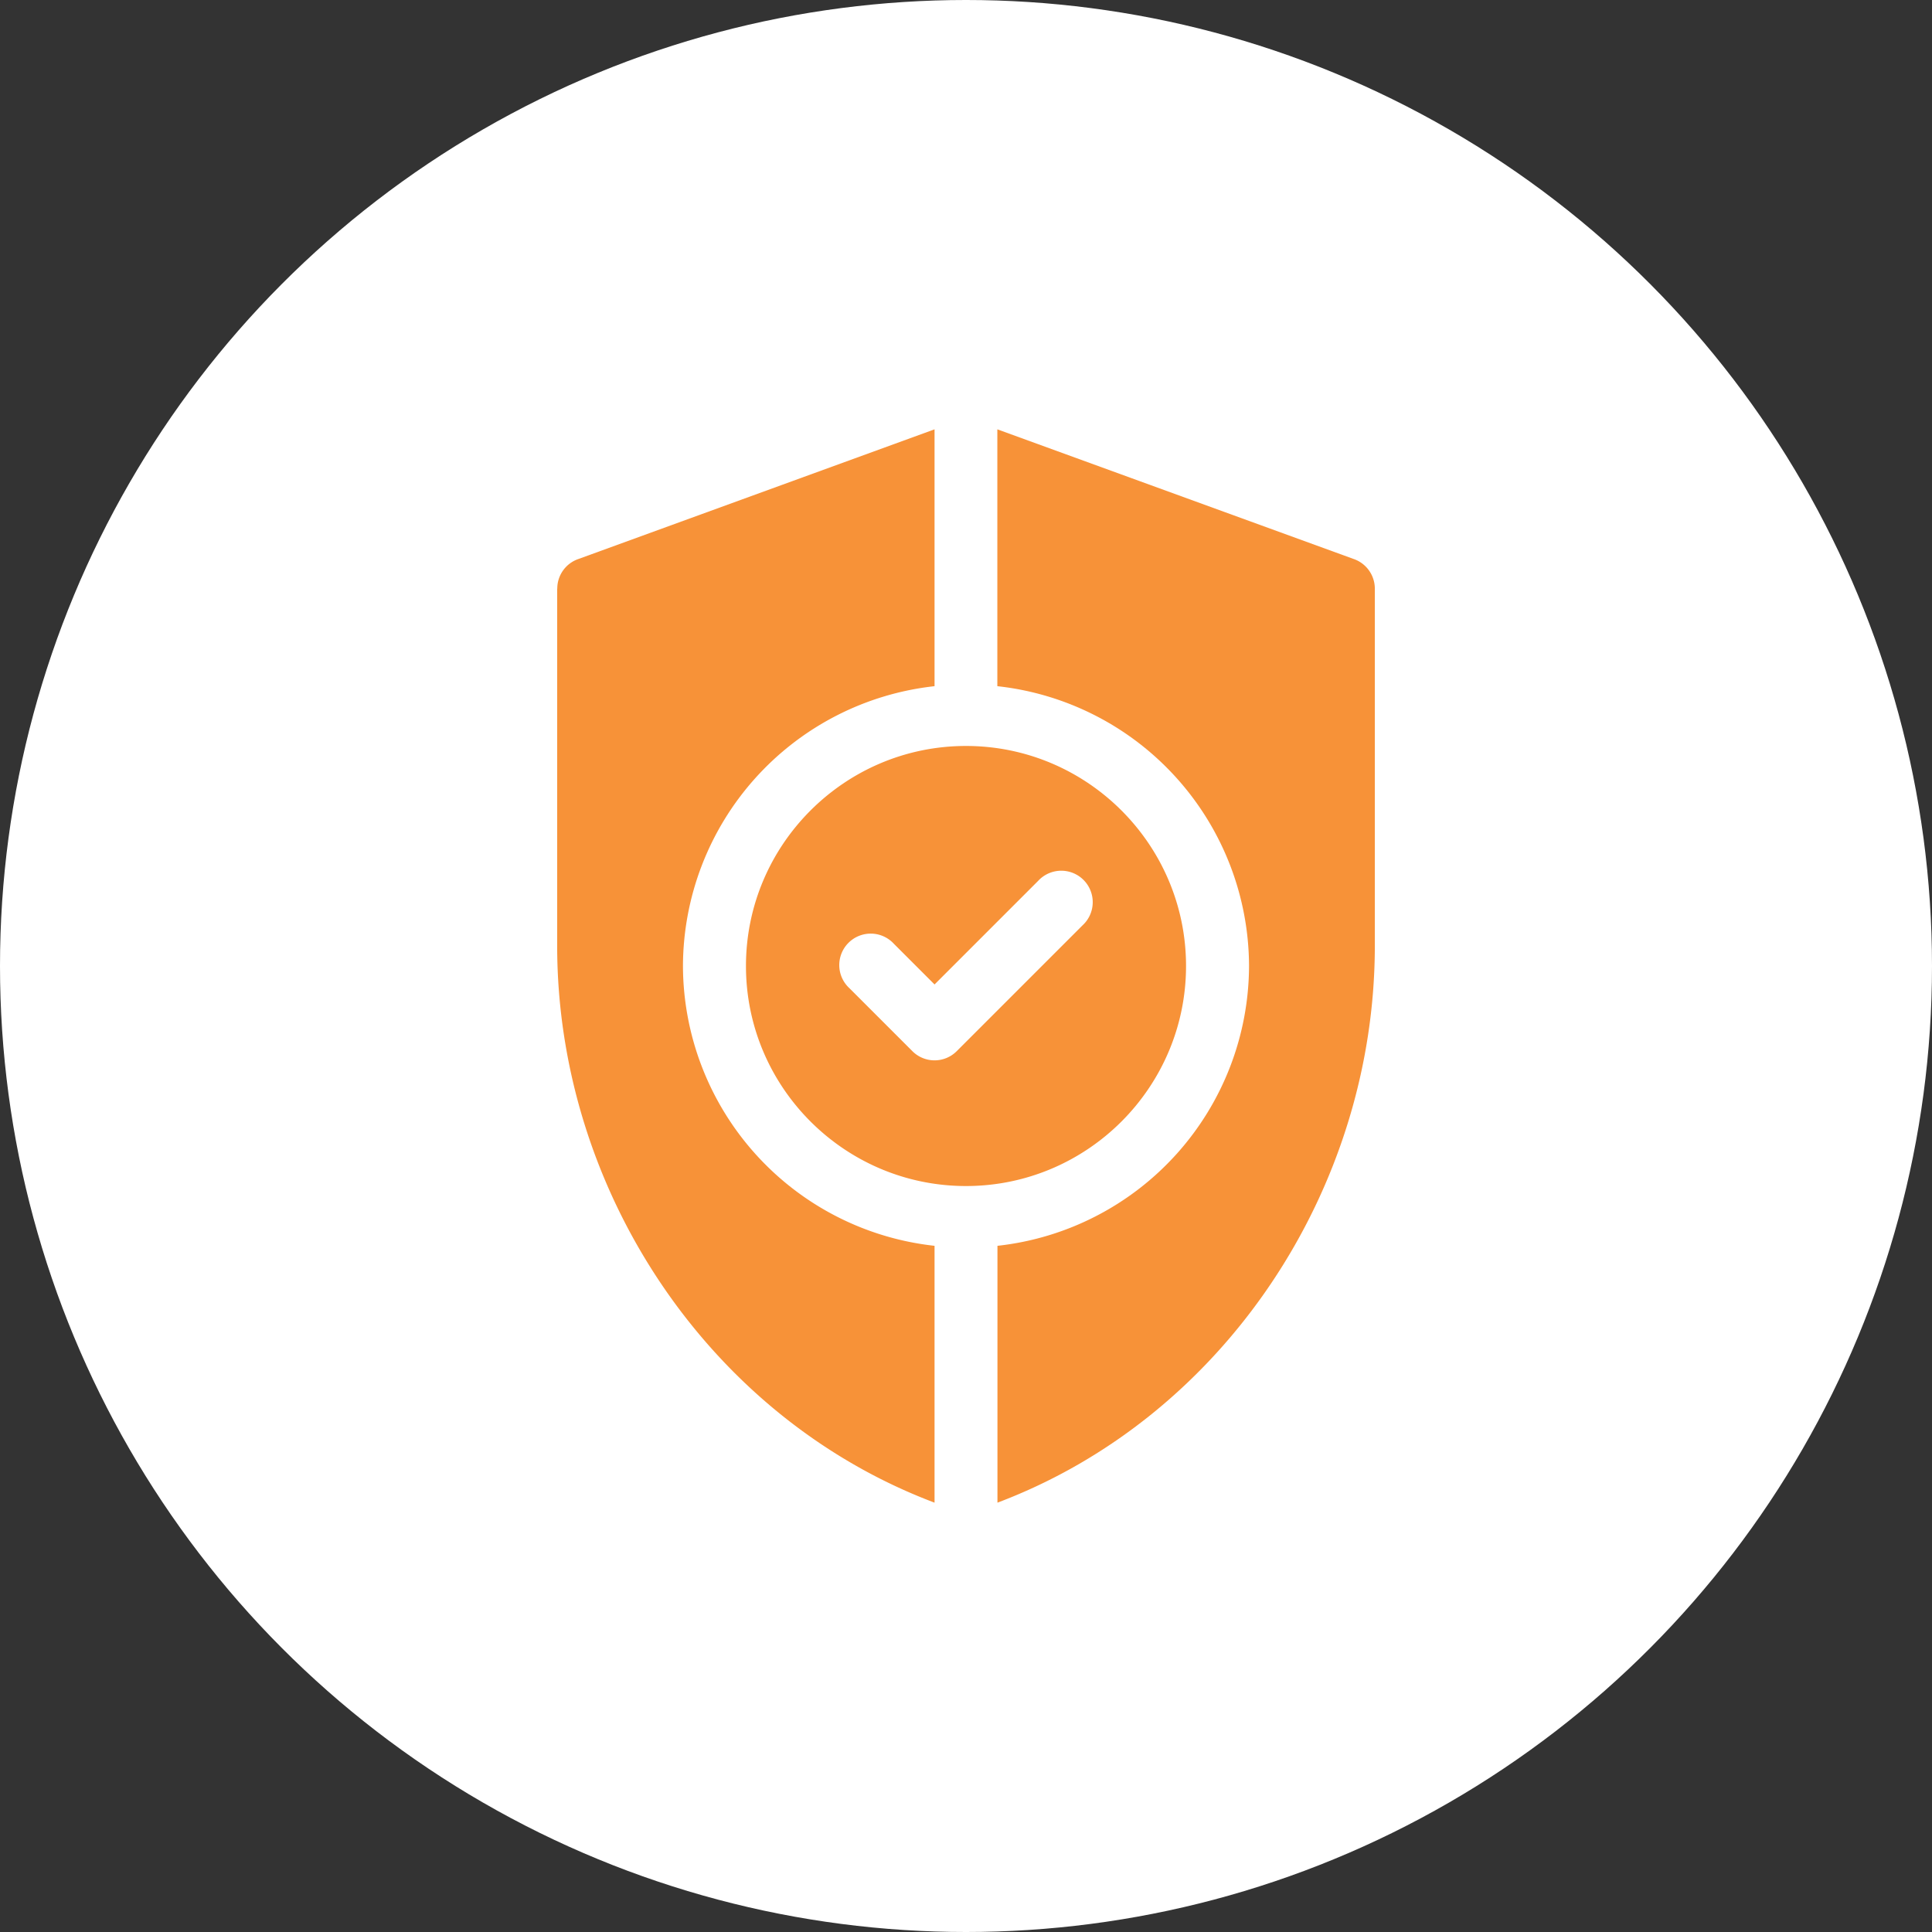 <svg width="18" height="18" viewBox="0 0 18 18" fill="none" xmlns="http://www.w3.org/2000/svg">
    <rect x="0" y="0" width="18" height="18" fill="#333333" stroke="none"/>
    <circle cx="9" cy="9" r="9" fill="#fff"/>
    <g clip-path="url(#hz7yk005ga)" fill="#F79238">
        <path d="M11.05 9c0-1.13-.92-2.05-2.05-2.05S6.95 7.87 6.95 9s.92 2.05 2.05 2.05 2.05-.92 2.05-2.05zm-.964-.379L8.914 9.793a.292.292 0 0 1-.414 0l-.586-.586a.293.293 0 1 1 .414-.414l.379.379.965-.965a.293.293 0 1 1 .414.414z"/>
        <path d="M5.191 5.484V8.81c0 2.27 1.406 4.394 3.516 5.19v-2.393A2.631 2.631 0 0 1 6.363 9a2.631 2.631 0 0 1 2.344-2.607V4L5.392 5.207c-.12.04-.2.151-.2.277zM12.809 8.81V5.484a.293.293 0 0 0-.2-.277L9.292 4v2.393A2.631 2.631 0 0 1 11.637 9a2.631 2.631 0 0 1-2.344 2.607V14c2.11-.796 3.516-2.92 3.516-5.19z"/>
    </g>
    <defs>
        <clipPath id="hz7yk005ga">
            <path fill="#fff" transform="translate(4 4)" d="M0 0h10v10H0z"/>
        </clipPath>
    </defs>
</svg>
